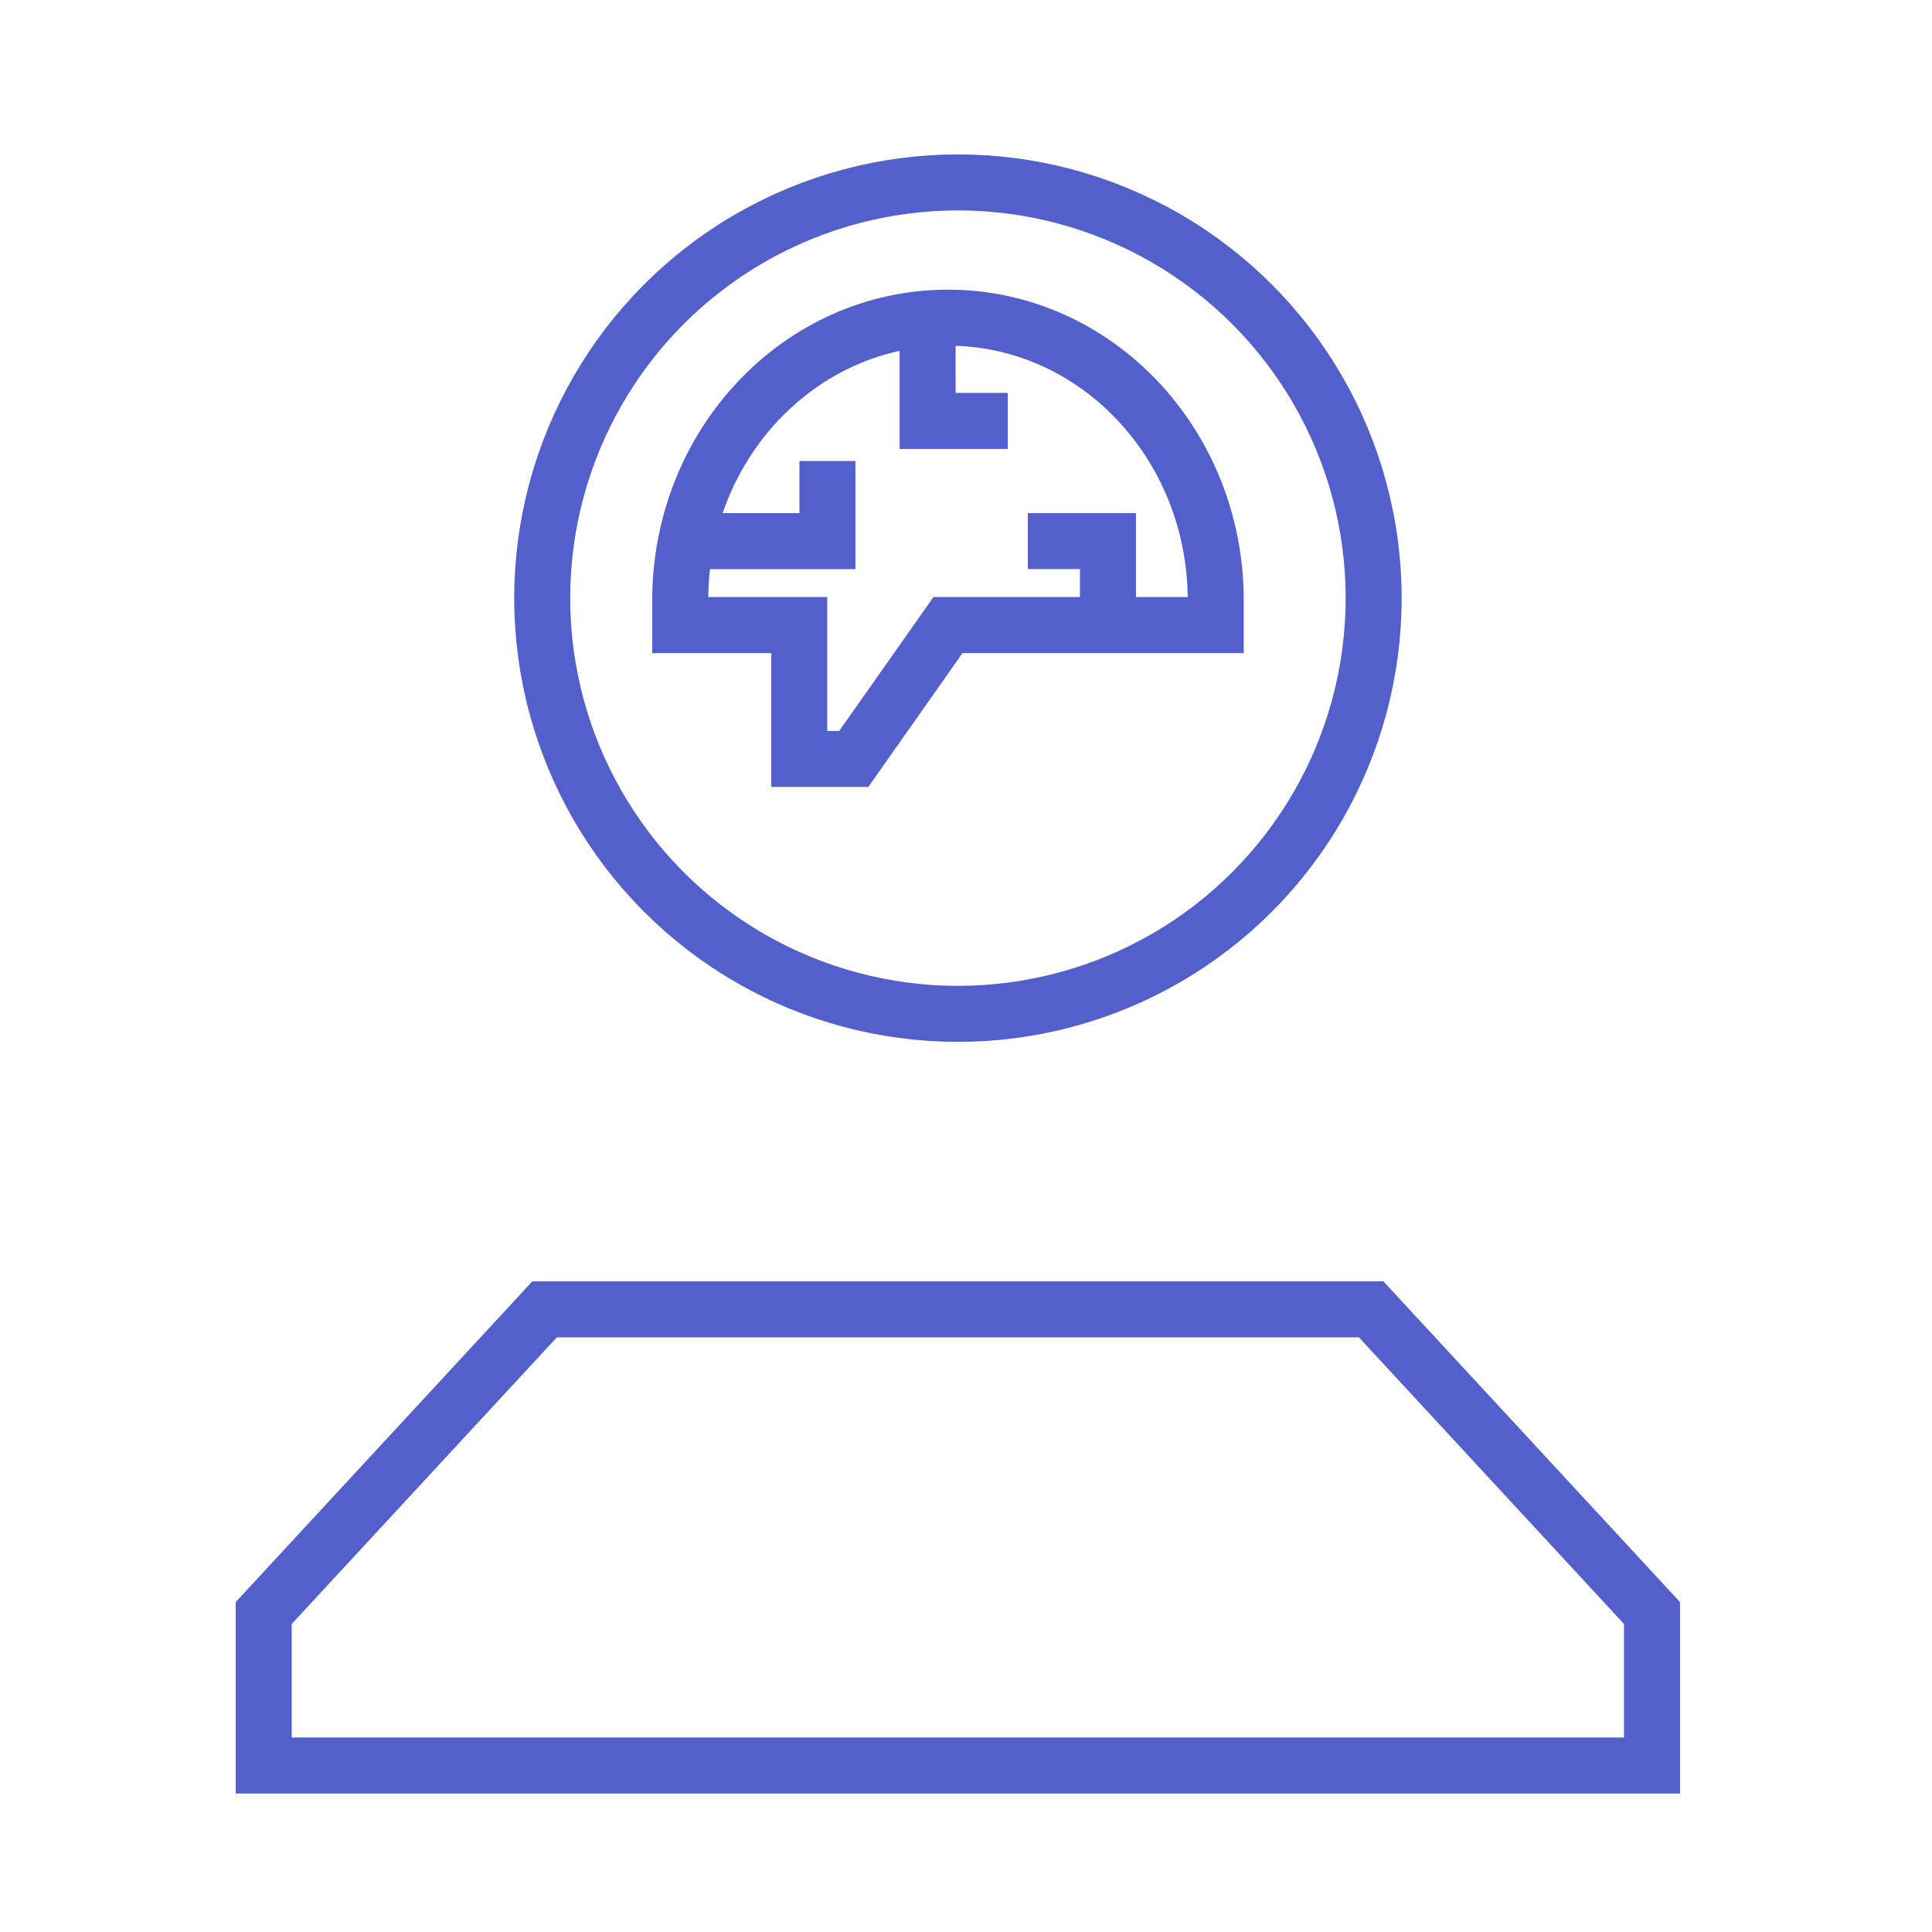 <?xml version="1.0" encoding="UTF-8"?> <svg xmlns="http://www.w3.org/2000/svg" width="69" height="69" viewBox="0 0 69 69" fill="none"><circle cx="34.212" cy="21.362" r="14.847" stroke="#535FCA" stroke-width="2"></circle><path d="M33.856 11.345C28.575 11.345 24.294 15.864 24.294 21.439V22.324H28.544V27.105H30.492L33.856 22.324H43.419V21.439C43.419 15.864 39.138 11.345 33.856 11.345Z" stroke="#535FCA" stroke-width="2"></path><path d="M33.129 12.17V15.033H35.992" stroke="#535FCA" stroke-width="2"></path><path d="M39.57 22.187L39.57 19.325L36.707 19.325" stroke="#535FCA" stroke-width="2"></path><path d="M24.899 19.327L29.551 19.327L29.551 16.464" stroke="#535FCA" stroke-width="2"></path><path d="M9.418 57.609L19.45 46.762H48.969L59.001 57.609L59.001 63.054H9.418L9.418 57.609Z" stroke="#535FCA" stroke-width="2"></path></svg> 